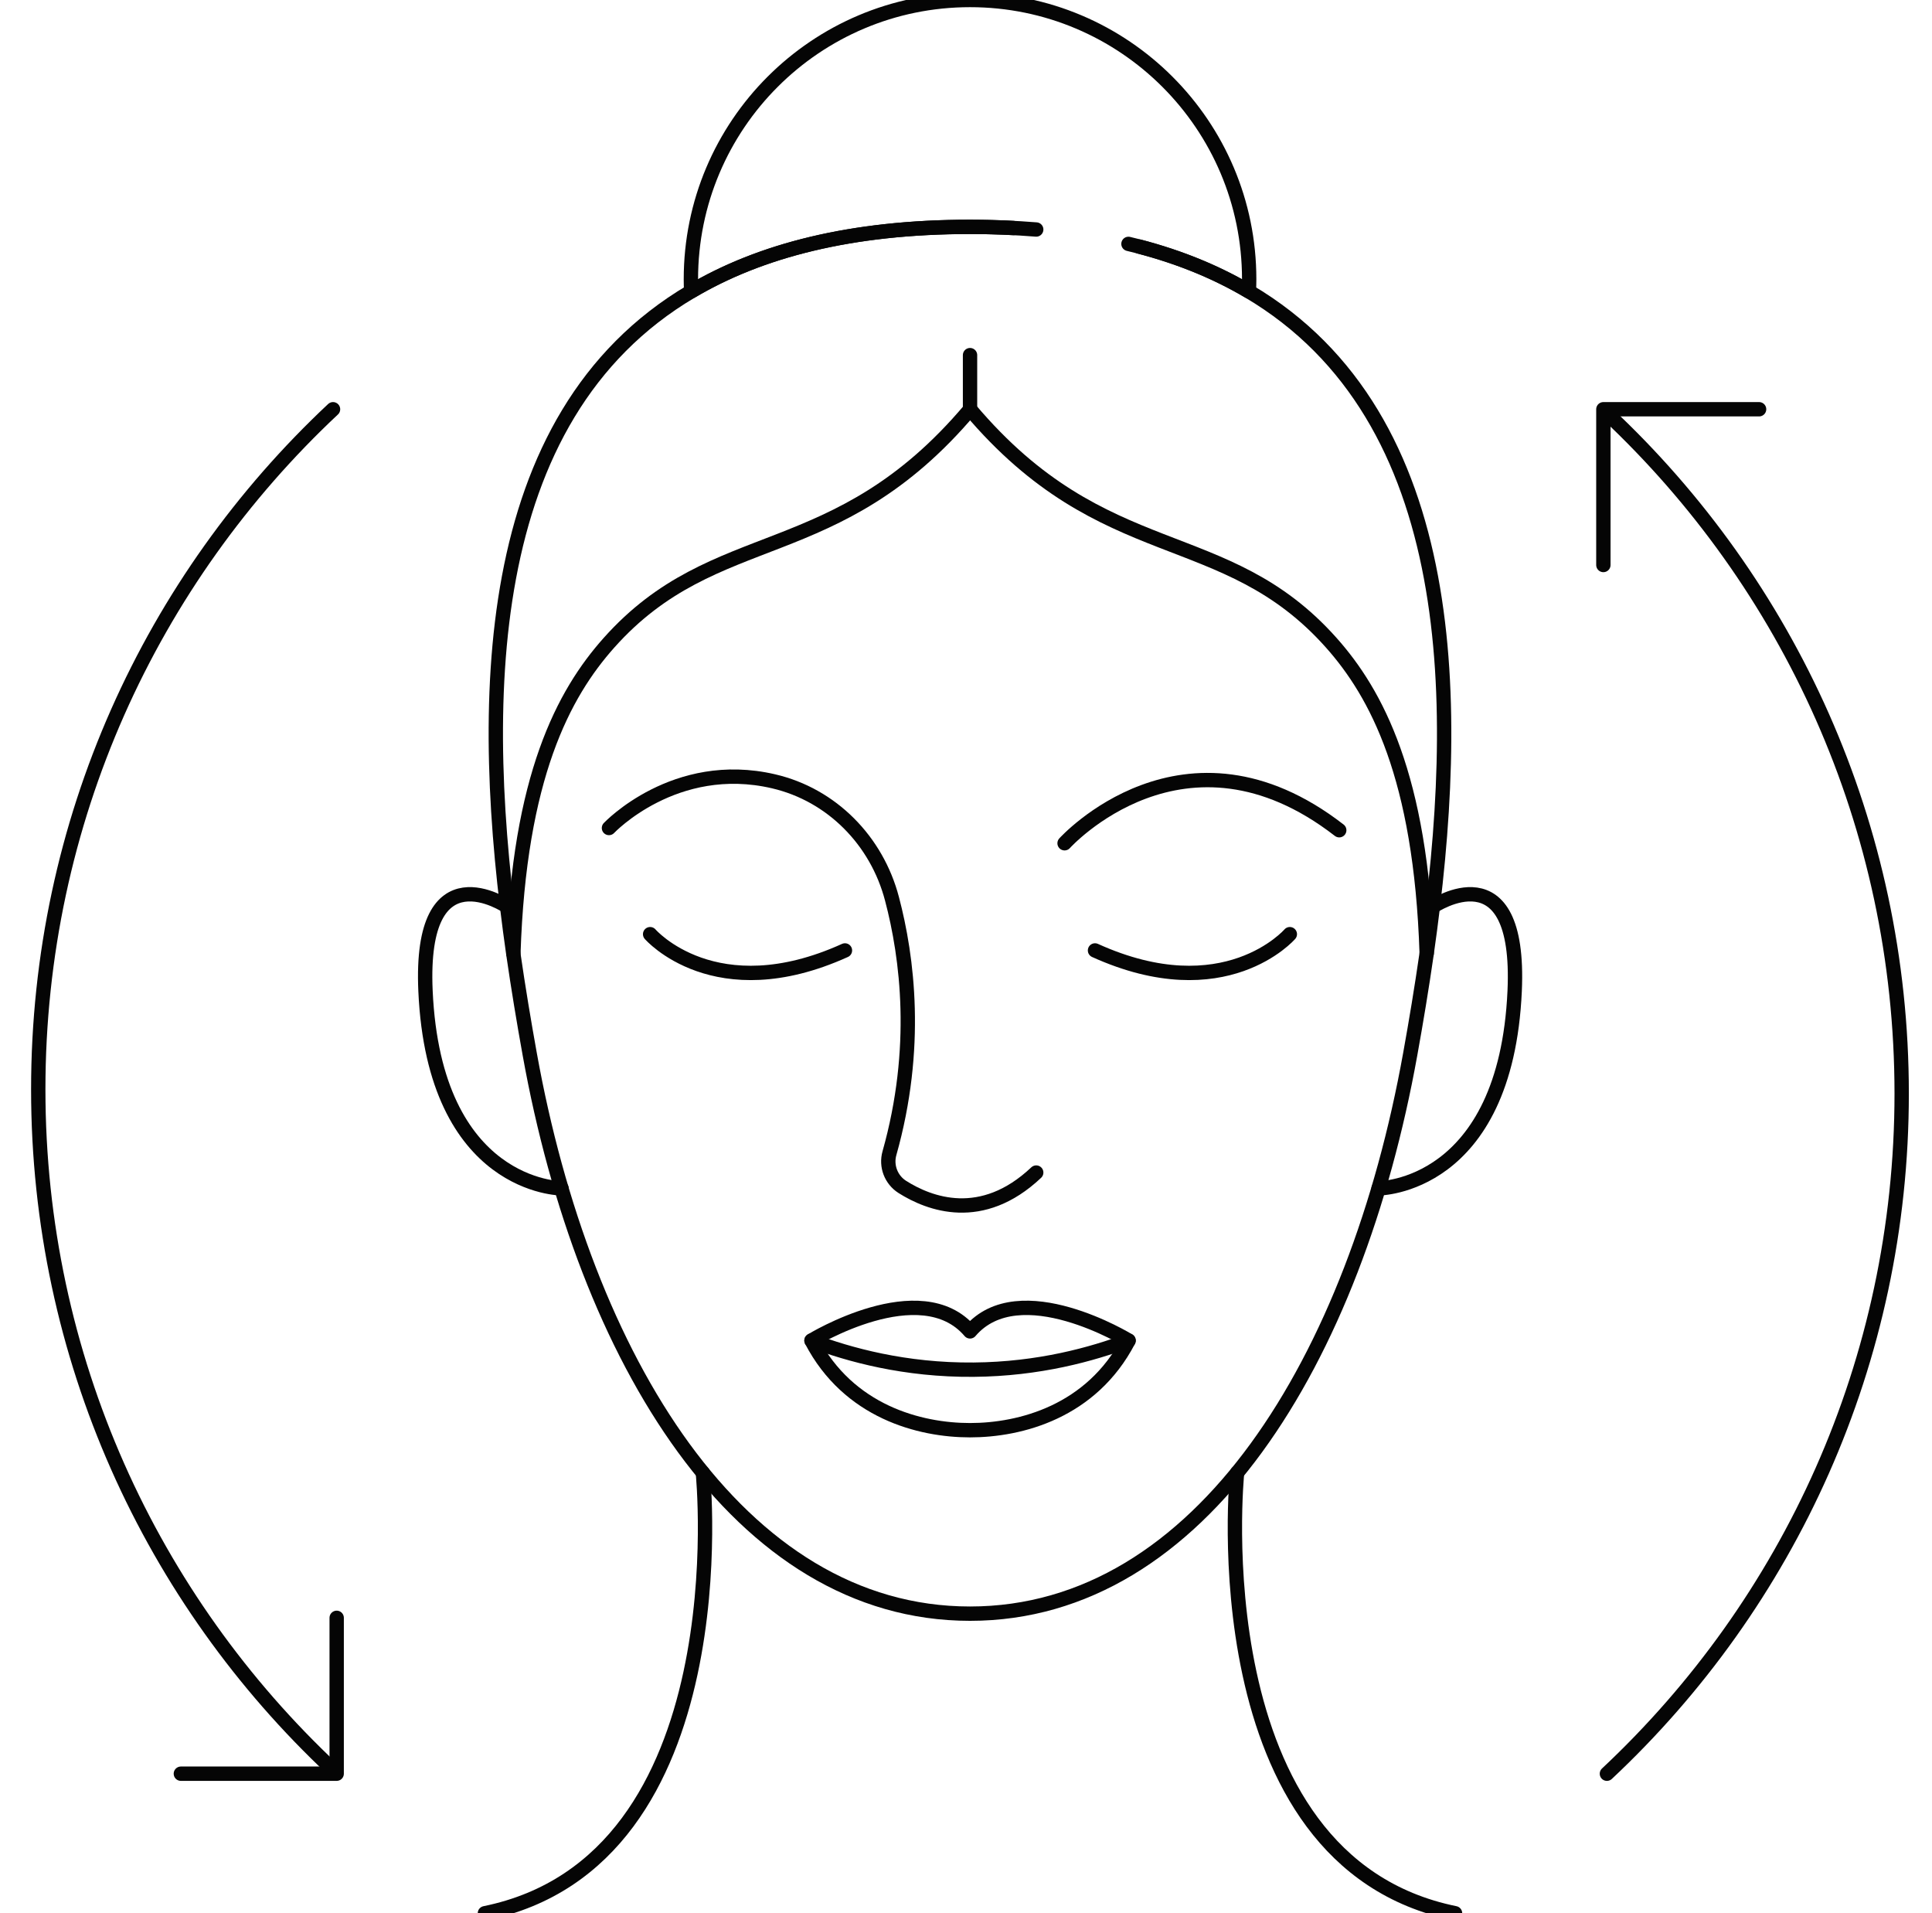 <svg xmlns="http://www.w3.org/2000/svg" width="101" height="100" viewBox="0 0 101 100" fill="none"><g clip-path="url(#clip0_1095_1754)"><path d="M42.422 70.07C44.373 70.806 47.305 71.623 50.901 71.591C54.313 71.563 57.097 70.784 58.999 70.07" stroke="#050505" stroke-width="0.75" stroke-linecap="round" stroke-linejoin="round"></path><path d="M50.711 69.59C48.133 66.565 42.422 70.069 42.422 70.069C44.362 73.791 48.079 74.755 50.711 74.755C53.343 74.755 57.059 73.791 58.999 70.069C58.999 70.069 53.294 66.565 50.711 69.59Z" stroke="#050505" stroke-width="0.75" stroke-linecap="round" stroke-linejoin="round"></path><path d="M58.993 12.748C61.407 13.325 63.495 14.17 65.287 15.232C76.436 21.831 76.425 36.937 74.584 49.829C74.322 51.644 74.028 53.41 73.723 55.099C70.862 70.994 62.797 84.344 50.711 84.344C38.624 84.344 30.554 70.994 27.693 55.099C27.388 53.41 27.094 51.644 26.832 49.835C24.991 36.931 24.98 21.826 36.134 15.232C39.731 13.102 44.482 11.859 50.711 11.859C51.92 11.859 53.07 11.908 54.171 11.996" stroke="#050505" stroke-width="0.75" stroke-linecap="round" stroke-linejoin="round"></path><path d="M52.977 11.917C52.242 11.879 51.49 11.857 50.711 11.857C44.482 11.857 39.731 13.1 36.134 15.23C36.123 15.018 36.118 14.806 36.118 14.593C36.118 6.534 42.651 0 50.711 0C58.77 0 65.304 6.534 65.304 14.593C65.304 14.806 65.298 15.018 65.287 15.23C63.631 14.25 61.729 13.454 59.555 12.887" stroke="#050505" stroke-width="0.75" stroke-linecap="round" stroke-linejoin="round"></path><path d="M26.516 47.384C26.516 47.384 21.906 44.261 22.244 51.792C22.707 62.113 29.355 62.113 29.355 62.113" stroke="#050505" stroke-width="0.75" stroke-linecap="round" stroke-linejoin="round"></path><path d="M74.911 47.384C74.911 47.384 79.521 44.261 79.183 51.792C78.719 62.113 72.072 62.113 72.072 62.113" stroke="#050505" stroke-width="0.75" stroke-linecap="round" stroke-linejoin="round"></path><path d="M31.835 43.279C31.835 43.279 35.273 39.633 40.439 40.838C43.485 41.546 45.834 43.944 46.629 46.974C47.441 50.041 48.046 54.788 46.498 60.275C46.308 60.945 46.58 61.664 47.174 62.041C48.58 62.929 51.321 63.98 54.171 61.288" stroke="#050505" stroke-width="0.75" stroke-linecap="round" stroke-linejoin="round"></path><path d="M55.653 44.076C55.653 44.076 61.92 37.123 70.012 43.395" stroke="#050505" stroke-width="0.75" stroke-linecap="round" stroke-linejoin="round"></path><path d="M33.987 48.828C33.987 48.828 37.382 52.752 44.172 49.678" stroke="#050505" stroke-width="0.75" stroke-linecap="round" stroke-linejoin="round"></path><path d="M67.429 48.828C67.429 48.828 64.034 52.752 57.244 49.678" stroke="#050505" stroke-width="0.75" stroke-linecap="round" stroke-linejoin="round"></path><path d="M50.711 18.562V21.401C43.687 29.722 37.42 27.33 31.835 33.597C29.464 36.256 27.137 40.599 26.838 49.841" stroke="#050505" stroke-width="0.75" stroke-linecap="round" stroke-linejoin="round"></path><path d="M50.711 21.391C57.735 29.712 64.001 27.319 69.587 33.586C71.957 36.245 74.284 40.588 74.584 49.83" stroke="#050505" stroke-width="0.75" stroke-linecap="round" stroke-linejoin="round"></path><path d="M36.744 76.984C36.744 76.984 38.81 97.266 25.35 100.002" stroke="#050505" stroke-width="0.75" stroke-linecap="round" stroke-linejoin="round"></path><path d="M64.671 76.984C64.671 76.984 62.606 97.266 76.066 100.002" stroke="#050505" stroke-width="0.75" stroke-linecap="round" stroke-linejoin="round"></path><path d="M9.455 92.709H17.601V84.562" stroke="#050505" stroke-width="0.75" stroke-linecap="round" stroke-linejoin="round"></path><path d="M17.405 92.492C7.923 83.604 2 70.967 2 56.941C2 42.915 7.923 30.278 17.41 21.391" stroke="#050505" stroke-width="0.75" stroke-linecap="round" stroke-linejoin="round"></path><path d="M91.961 21.391H83.82V29.532" stroke="#050505" stroke-width="0.75" stroke-linecap="round" stroke-linejoin="round"></path><path d="M84.01 21.609C93.492 30.497 99.415 43.134 99.415 57.16C99.415 71.181 93.492 83.823 84.005 92.71" stroke="#050505" stroke-width="0.75" stroke-linecap="round" stroke-linejoin="round"></path></g><defs><clipPath id="clip0_1095_1754"><rect width="100" height="100" fill="white" transform="translate(0.333)"></rect></clipPath></defs></svg>